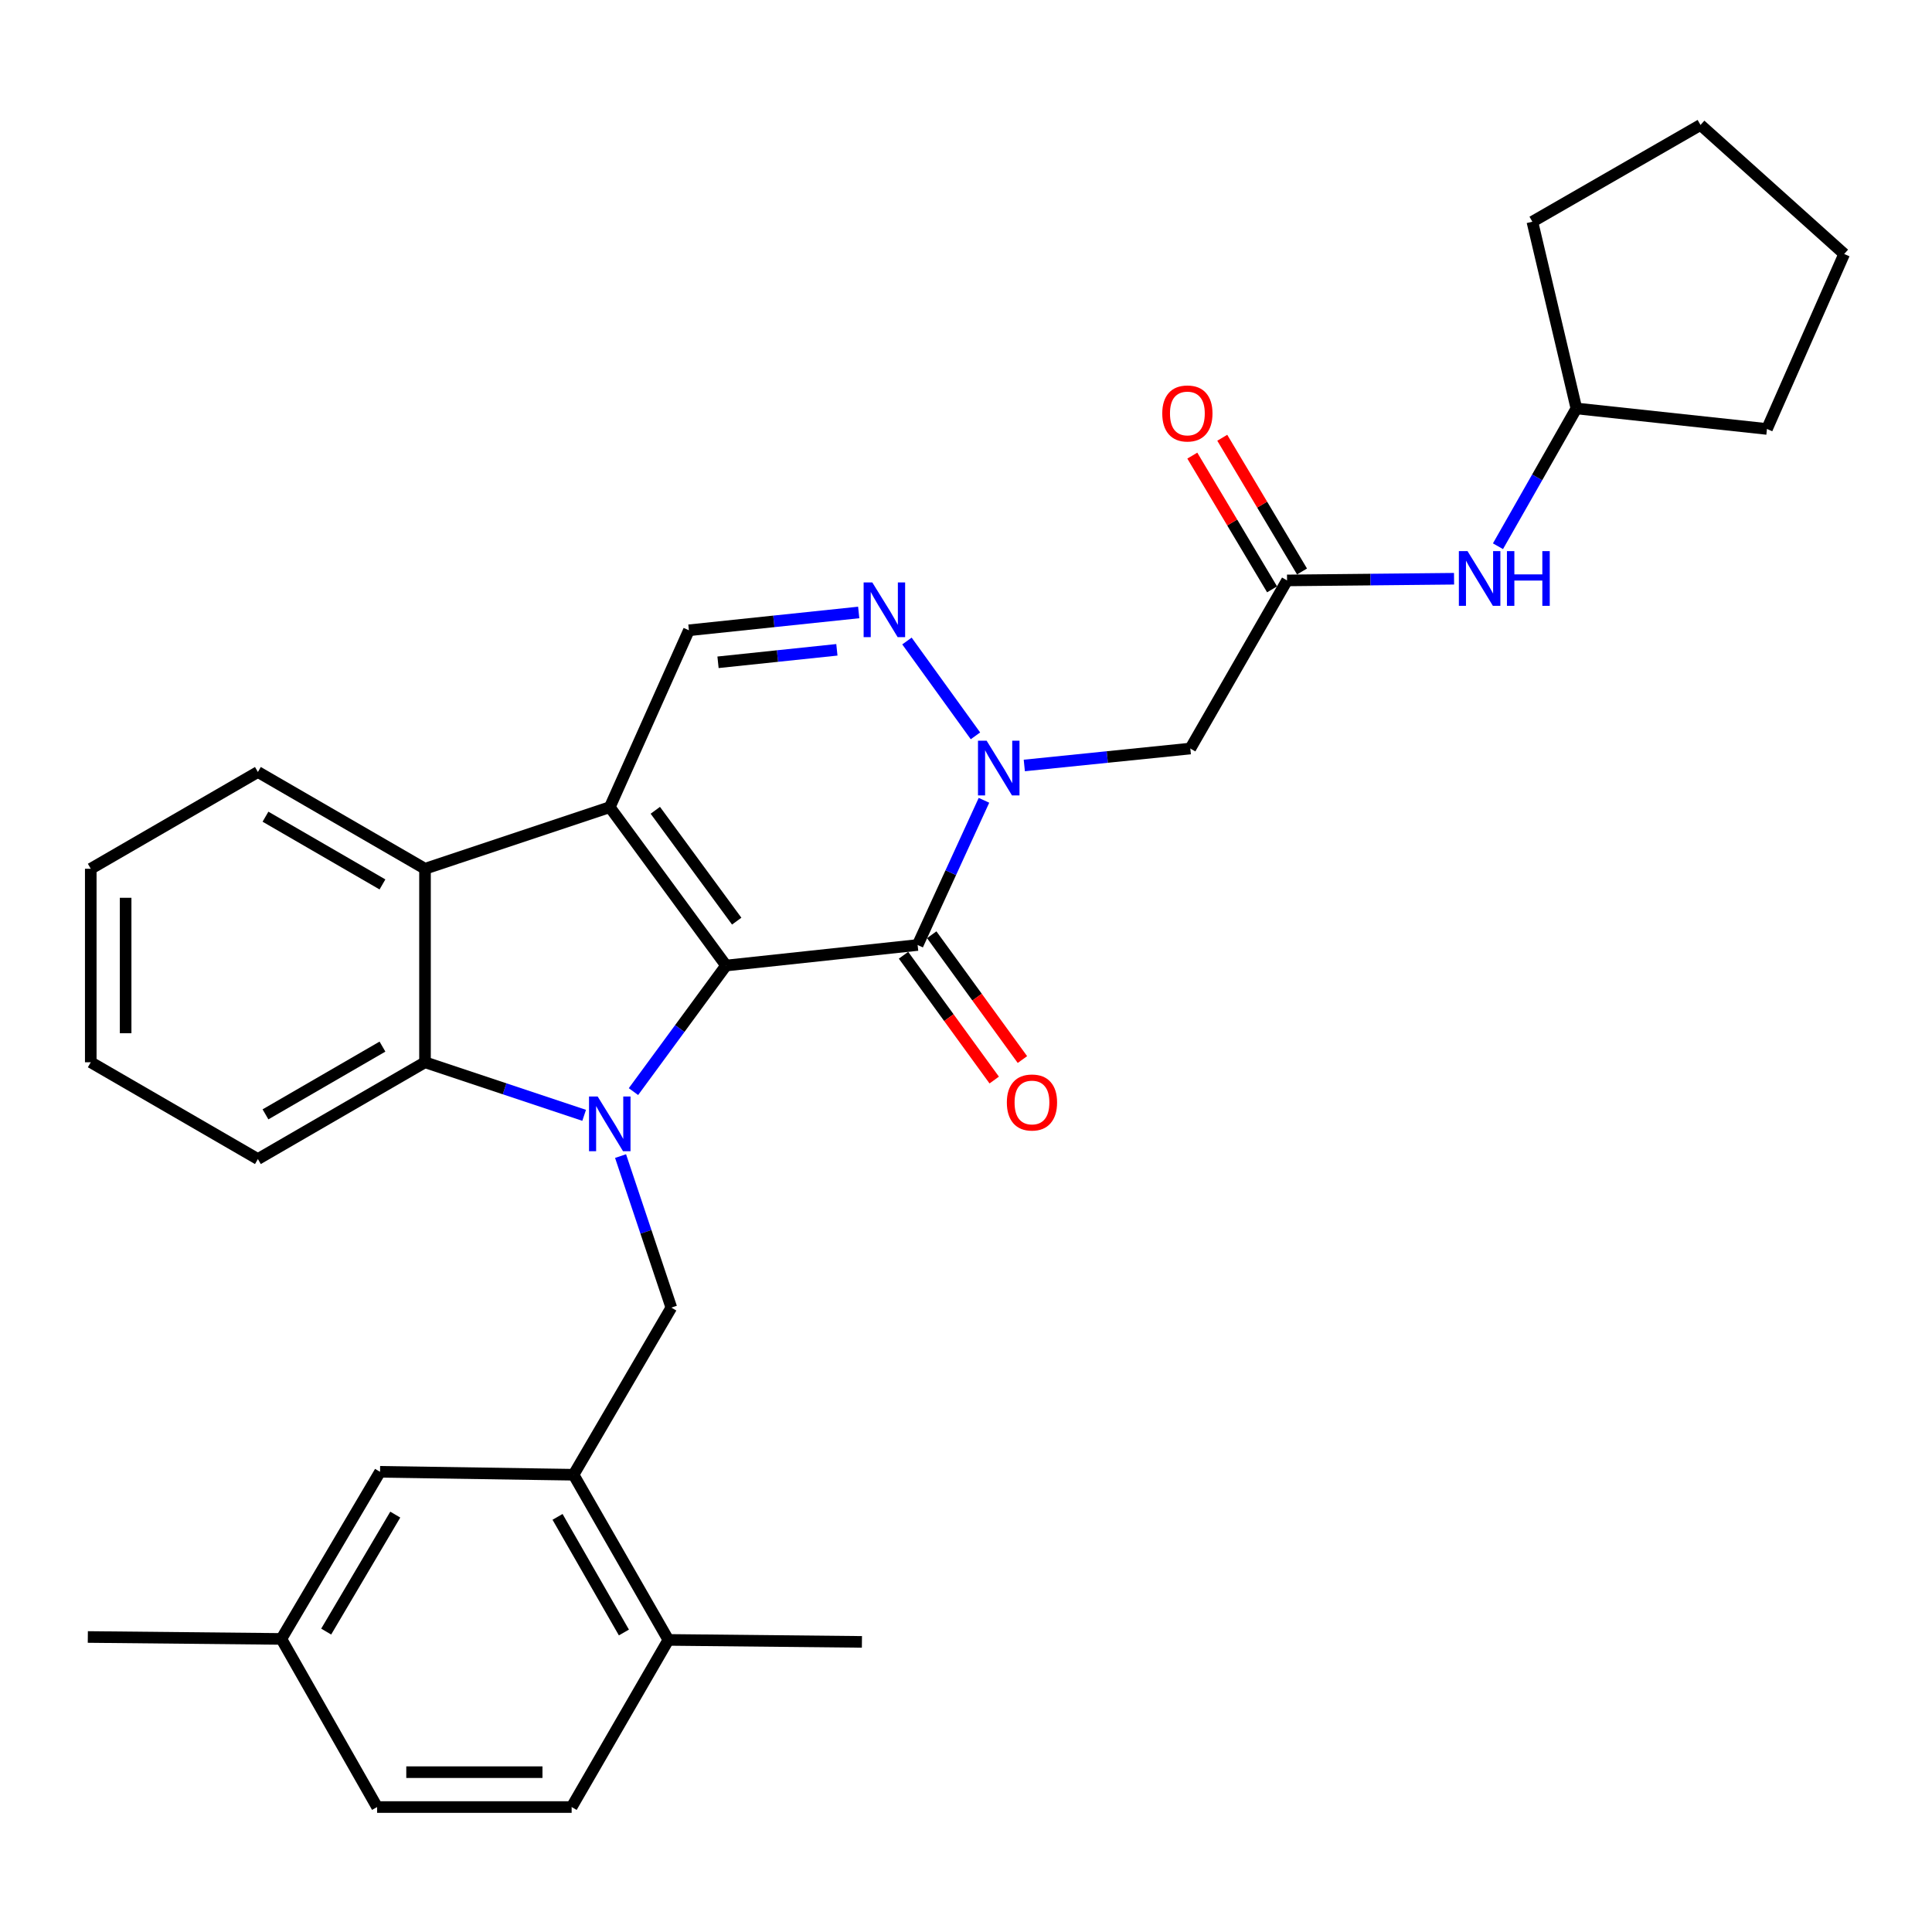 <?xml version='1.0' encoding='iso-8859-1'?>
<svg version='1.1' baseProfile='full'
              xmlns='http://www.w3.org/2000/svg'
                      xmlns:rdkit='http://www.rdkit.org/xml'
                      xmlns:xlink='http://www.w3.org/1999/xlink'
                  xml:space='preserve'
width='1000px' height='1000px' viewBox='0 0 1000 1000'>
<!-- END OF HEADER -->
<rect style='opacity:1.0;fill:#FFFFFF;stroke:none' width='1000' height='1000' x='0' y='0'> </rect>
<path class='bond-0' d='M 375.8,499.759 L 351.84,532.386' style='fill:none;fill-rule:evenodd;stroke:#000000;stroke-width:6px;stroke-linecap:butt;stroke-linejoin:miter;stroke-opacity:1' />
<path class='bond-0' d='M 351.84,532.386 L 327.88,565.012' style='fill:none;fill-rule:evenodd;stroke:#0000FF;stroke-width:6px;stroke-linecap:butt;stroke-linejoin:miter;stroke-opacity:1' />
<path class='bond-1' d='M 375.8,499.759 L 315.615,417.795' style='fill:none;fill-rule:evenodd;stroke:#000000;stroke-width:6px;stroke-linecap:butt;stroke-linejoin:miter;stroke-opacity:1' />
<path class='bond-1' d='M 381.321,476.782 L 339.191,419.407' style='fill:none;fill-rule:evenodd;stroke:#000000;stroke-width:6px;stroke-linecap:butt;stroke-linejoin:miter;stroke-opacity:1' />
<path class='bond-2' d='M 375.8,499.759 L 474.961,489.13' style='fill:none;fill-rule:evenodd;stroke:#000000;stroke-width:6px;stroke-linecap:butt;stroke-linejoin:miter;stroke-opacity:1' />
<path class='bond-5' d='M 302.355,577.292 L 261.169,563.559' style='fill:none;fill-rule:evenodd;stroke:#0000FF;stroke-width:6px;stroke-linecap:butt;stroke-linejoin:miter;stroke-opacity:1' />
<path class='bond-5' d='M 261.169,563.559 L 219.983,549.827' style='fill:none;fill-rule:evenodd;stroke:#000000;stroke-width:6px;stroke-linecap:butt;stroke-linejoin:miter;stroke-opacity:1' />
<path class='bond-8' d='M 321.2,598.381 L 334.341,637.598' style='fill:none;fill-rule:evenodd;stroke:#0000FF;stroke-width:6px;stroke-linecap:butt;stroke-linejoin:miter;stroke-opacity:1' />
<path class='bond-8' d='M 334.341,637.598 L 347.482,676.814' style='fill:none;fill-rule:evenodd;stroke:#000000;stroke-width:6px;stroke-linecap:butt;stroke-linejoin:miter;stroke-opacity:1' />
<path class='bond-6' d='M 315.615,417.795 L 219.983,449.672' style='fill:none;fill-rule:evenodd;stroke:#000000;stroke-width:6px;stroke-linecap:butt;stroke-linejoin:miter;stroke-opacity:1' />
<path class='bond-7' d='M 315.615,417.795 L 356.577,326.234' style='fill:none;fill-rule:evenodd;stroke:#000000;stroke-width:6px;stroke-linecap:butt;stroke-linejoin:miter;stroke-opacity:1' />
<path class='bond-3' d='M 474.961,489.13 L 492.13,451.684' style='fill:none;fill-rule:evenodd;stroke:#000000;stroke-width:6px;stroke-linecap:butt;stroke-linejoin:miter;stroke-opacity:1' />
<path class='bond-3' d='M 492.13,451.684 L 509.299,414.238' style='fill:none;fill-rule:evenodd;stroke:#0000FF;stroke-width:6px;stroke-linecap:butt;stroke-linejoin:miter;stroke-opacity:1' />
<path class='bond-12' d='M 467.661,494.436 L 491.134,526.734' style='fill:none;fill-rule:evenodd;stroke:#000000;stroke-width:6px;stroke-linecap:butt;stroke-linejoin:miter;stroke-opacity:1' />
<path class='bond-12' d='M 491.134,526.734 L 514.607,559.032' style='fill:none;fill-rule:evenodd;stroke:#FF0000;stroke-width:6px;stroke-linecap:butt;stroke-linejoin:miter;stroke-opacity:1' />
<path class='bond-12' d='M 482.262,483.825 L 505.735,516.123' style='fill:none;fill-rule:evenodd;stroke:#000000;stroke-width:6px;stroke-linecap:butt;stroke-linejoin:miter;stroke-opacity:1' />
<path class='bond-12' d='M 505.735,516.123 L 529.208,548.421' style='fill:none;fill-rule:evenodd;stroke:#FF0000;stroke-width:6px;stroke-linecap:butt;stroke-linejoin:miter;stroke-opacity:1' />
<path class='bond-4' d='M 504.893,380.872 L 469.436,331.787' style='fill:none;fill-rule:evenodd;stroke:#0000FF;stroke-width:6px;stroke-linecap:butt;stroke-linejoin:miter;stroke-opacity:1' />
<path class='bond-9' d='M 530.178,396.209 L 573.143,391.825' style='fill:none;fill-rule:evenodd;stroke:#0000FF;stroke-width:6px;stroke-linecap:butt;stroke-linejoin:miter;stroke-opacity:1' />
<path class='bond-9' d='M 573.143,391.825 L 616.108,387.442' style='fill:none;fill-rule:evenodd;stroke:#000000;stroke-width:6px;stroke-linecap:butt;stroke-linejoin:miter;stroke-opacity:1' />
<path class='bond-31' d='M 444.471,317.009 L 400.524,321.621' style='fill:none;fill-rule:evenodd;stroke:#0000FF;stroke-width:6px;stroke-linecap:butt;stroke-linejoin:miter;stroke-opacity:1' />
<path class='bond-31' d='M 400.524,321.621 L 356.577,326.234' style='fill:none;fill-rule:evenodd;stroke:#000000;stroke-width:6px;stroke-linecap:butt;stroke-linejoin:miter;stroke-opacity:1' />
<path class='bond-31' d='M 433.171,336.344 L 402.408,339.572' style='fill:none;fill-rule:evenodd;stroke:#0000FF;stroke-width:6px;stroke-linecap:butt;stroke-linejoin:miter;stroke-opacity:1' />
<path class='bond-31' d='M 402.408,339.572 L 371.645,342.801' style='fill:none;fill-rule:evenodd;stroke:#000000;stroke-width:6px;stroke-linecap:butt;stroke-linejoin:miter;stroke-opacity:1' />
<path class='bond-20' d='M 219.983,549.827 L 133.486,599.924' style='fill:none;fill-rule:evenodd;stroke:#000000;stroke-width:6px;stroke-linecap:butt;stroke-linejoin:miter;stroke-opacity:1' />
<path class='bond-20' d='M 197.962,541.722 L 137.414,576.79' style='fill:none;fill-rule:evenodd;stroke:#000000;stroke-width:6px;stroke-linecap:butt;stroke-linejoin:miter;stroke-opacity:1' />
<path class='bond-32' d='M 219.983,549.827 L 219.983,449.672' style='fill:none;fill-rule:evenodd;stroke:#000000;stroke-width:6px;stroke-linecap:butt;stroke-linejoin:miter;stroke-opacity:1' />
<path class='bond-21' d='M 219.983,449.672 L 133.486,399.585' style='fill:none;fill-rule:evenodd;stroke:#000000;stroke-width:6px;stroke-linecap:butt;stroke-linejoin:miter;stroke-opacity:1' />
<path class='bond-21' d='M 197.963,457.779 L 137.416,422.718' style='fill:none;fill-rule:evenodd;stroke:#000000;stroke-width:6px;stroke-linecap:butt;stroke-linejoin:miter;stroke-opacity:1' />
<path class='bond-11' d='M 347.482,676.814 L 296.873,763.322' style='fill:none;fill-rule:evenodd;stroke:#000000;stroke-width:6px;stroke-linecap:butt;stroke-linejoin:miter;stroke-opacity:1' />
<path class='bond-10' d='M 616.108,387.442 L 666.175,300.423' style='fill:none;fill-rule:evenodd;stroke:#000000;stroke-width:6px;stroke-linecap:butt;stroke-linejoin:miter;stroke-opacity:1' />
<path class='bond-13' d='M 666.175,300.423 L 709.396,299.988' style='fill:none;fill-rule:evenodd;stroke:#000000;stroke-width:6px;stroke-linecap:butt;stroke-linejoin:miter;stroke-opacity:1' />
<path class='bond-13' d='M 709.396,299.988 L 752.616,299.554' style='fill:none;fill-rule:evenodd;stroke:#0000FF;stroke-width:6px;stroke-linecap:butt;stroke-linejoin:miter;stroke-opacity:1' />
<path class='bond-16' d='M 673.926,295.8 L 653.283,261.191' style='fill:none;fill-rule:evenodd;stroke:#000000;stroke-width:6px;stroke-linecap:butt;stroke-linejoin:miter;stroke-opacity:1' />
<path class='bond-16' d='M 653.283,261.191 L 632.64,226.581' style='fill:none;fill-rule:evenodd;stroke:#FF0000;stroke-width:6px;stroke-linecap:butt;stroke-linejoin:miter;stroke-opacity:1' />
<path class='bond-16' d='M 658.425,305.046 L 637.782,270.437' style='fill:none;fill-rule:evenodd;stroke:#000000;stroke-width:6px;stroke-linecap:butt;stroke-linejoin:miter;stroke-opacity:1' />
<path class='bond-16' d='M 637.782,270.437 L 617.139,235.827' style='fill:none;fill-rule:evenodd;stroke:#FF0000;stroke-width:6px;stroke-linecap:butt;stroke-linejoin:miter;stroke-opacity:1' />
<path class='bond-14' d='M 296.873,763.322 L 345.948,848.816' style='fill:none;fill-rule:evenodd;stroke:#000000;stroke-width:6px;stroke-linecap:butt;stroke-linejoin:miter;stroke-opacity:1' />
<path class='bond-14' d='M 288.581,785.131 L 322.933,844.977' style='fill:none;fill-rule:evenodd;stroke:#000000;stroke-width:6px;stroke-linecap:butt;stroke-linejoin:miter;stroke-opacity:1' />
<path class='bond-15' d='M 296.873,763.322 L 196.709,761.807' style='fill:none;fill-rule:evenodd;stroke:#000000;stroke-width:6px;stroke-linecap:butt;stroke-linejoin:miter;stroke-opacity:1' />
<path class='bond-22' d='M 775.348,282.729 L 795.642,247.069' style='fill:none;fill-rule:evenodd;stroke:#0000FF;stroke-width:6px;stroke-linecap:butt;stroke-linejoin:miter;stroke-opacity:1' />
<path class='bond-22' d='M 795.642,247.069 L 815.936,211.409' style='fill:none;fill-rule:evenodd;stroke:#000000;stroke-width:6px;stroke-linecap:butt;stroke-linejoin:miter;stroke-opacity:1' />
<path class='bond-17' d='M 345.948,848.816 L 295.881,935.323' style='fill:none;fill-rule:evenodd;stroke:#000000;stroke-width:6px;stroke-linecap:butt;stroke-linejoin:miter;stroke-opacity:1' />
<path class='bond-23' d='M 345.948,848.816 L 446.132,849.839' style='fill:none;fill-rule:evenodd;stroke:#000000;stroke-width:6px;stroke-linecap:butt;stroke-linejoin:miter;stroke-opacity:1' />
<path class='bond-18' d='M 196.709,761.807 L 145.629,848.304' style='fill:none;fill-rule:evenodd;stroke:#000000;stroke-width:6px;stroke-linecap:butt;stroke-linejoin:miter;stroke-opacity:1' />
<path class='bond-18' d='M 204.589,783.96 L 168.833,844.508' style='fill:none;fill-rule:evenodd;stroke:#000000;stroke-width:6px;stroke-linecap:butt;stroke-linejoin:miter;stroke-opacity:1' />
<path class='bond-34' d='M 295.881,935.323 L 195.185,935.323' style='fill:none;fill-rule:evenodd;stroke:#000000;stroke-width:6px;stroke-linecap:butt;stroke-linejoin:miter;stroke-opacity:1' />
<path class='bond-34' d='M 280.776,917.273 L 210.289,917.273' style='fill:none;fill-rule:evenodd;stroke:#000000;stroke-width:6px;stroke-linecap:butt;stroke-linejoin:miter;stroke-opacity:1' />
<path class='bond-19' d='M 145.629,848.304 L 195.185,935.323' style='fill:none;fill-rule:evenodd;stroke:#000000;stroke-width:6px;stroke-linecap:butt;stroke-linejoin:miter;stroke-opacity:1' />
<path class='bond-24' d='M 145.629,848.304 L 45.455,847.302' style='fill:none;fill-rule:evenodd;stroke:#000000;stroke-width:6px;stroke-linecap:butt;stroke-linejoin:miter;stroke-opacity:1' />
<path class='bond-28' d='M 133.486,599.924 L 46.979,549.827' style='fill:none;fill-rule:evenodd;stroke:#000000;stroke-width:6px;stroke-linecap:butt;stroke-linejoin:miter;stroke-opacity:1' />
<path class='bond-27' d='M 133.486,399.585 L 46.979,449.672' style='fill:none;fill-rule:evenodd;stroke:#000000;stroke-width:6px;stroke-linecap:butt;stroke-linejoin:miter;stroke-opacity:1' />
<path class='bond-25' d='M 815.936,211.409 L 914.576,222.028' style='fill:none;fill-rule:evenodd;stroke:#000000;stroke-width:6px;stroke-linecap:butt;stroke-linejoin:miter;stroke-opacity:1' />
<path class='bond-26' d='M 815.936,211.409 L 793.153,114.764' style='fill:none;fill-rule:evenodd;stroke:#000000;stroke-width:6px;stroke-linecap:butt;stroke-linejoin:miter;stroke-opacity:1' />
<path class='bond-29' d='M 914.576,222.028 L 954.545,131.46' style='fill:none;fill-rule:evenodd;stroke:#000000;stroke-width:6px;stroke-linecap:butt;stroke-linejoin:miter;stroke-opacity:1' />
<path class='bond-30' d='M 793.153,114.764 L 880.182,64.677' style='fill:none;fill-rule:evenodd;stroke:#000000;stroke-width:6px;stroke-linecap:butt;stroke-linejoin:miter;stroke-opacity:1' />
<path class='bond-33' d='M 46.979,449.672 L 46.979,549.827' style='fill:none;fill-rule:evenodd;stroke:#000000;stroke-width:6px;stroke-linecap:butt;stroke-linejoin:miter;stroke-opacity:1' />
<path class='bond-33' d='M 65.028,464.695 L 65.028,534.803' style='fill:none;fill-rule:evenodd;stroke:#000000;stroke-width:6px;stroke-linecap:butt;stroke-linejoin:miter;stroke-opacity:1' />
<path class='bond-35' d='M 954.545,131.46 L 880.182,64.677' style='fill:none;fill-rule:evenodd;stroke:#000000;stroke-width:6px;stroke-linecap:butt;stroke-linejoin:miter;stroke-opacity:1' />
<path  class='atom-1' d='M 309.355 567.554
L 318.635 582.554
Q 319.555 584.034, 321.035 586.714
Q 322.515 589.394, 322.595 589.554
L 322.595 567.554
L 326.355 567.554
L 326.355 595.874
L 322.475 595.874
L 312.515 579.474
Q 311.355 577.554, 310.115 575.354
Q 308.915 573.154, 308.555 572.474
L 308.555 595.874
L 304.875 595.874
L 304.875 567.554
L 309.355 567.554
' fill='#0000FF'/>
<path  class='atom-4' d='M 510.686 383.399
L 519.966 398.399
Q 520.886 399.879, 522.366 402.559
Q 523.846 405.239, 523.926 405.399
L 523.926 383.399
L 527.686 383.399
L 527.686 411.719
L 523.806 411.719
L 513.846 395.319
Q 512.686 393.399, 511.446 391.199
Q 510.246 388.999, 509.886 388.319
L 509.886 411.719
L 506.206 411.719
L 506.206 383.399
L 510.686 383.399
' fill='#0000FF'/>
<path  class='atom-5' d='M 451.494 301.455
L 460.774 316.455
Q 461.694 317.935, 463.174 320.615
Q 464.654 323.295, 464.734 323.455
L 464.734 301.455
L 468.494 301.455
L 468.494 329.775
L 464.614 329.775
L 454.654 313.375
Q 453.494 311.455, 452.254 309.255
Q 451.054 307.055, 450.694 306.375
L 450.694 329.775
L 447.014 329.775
L 447.014 301.455
L 451.494 301.455
' fill='#0000FF'/>
<path  class='atom-13' d='M 521.144 570.643
Q 521.144 563.843, 524.504 560.043
Q 527.864 556.243, 534.144 556.243
Q 540.424 556.243, 543.784 560.043
Q 547.144 563.843, 547.144 570.643
Q 547.144 577.523, 543.744 581.443
Q 540.344 585.323, 534.144 585.323
Q 527.904 585.323, 524.504 581.443
Q 521.144 577.563, 521.144 570.643
M 534.144 582.123
Q 538.464 582.123, 540.784 579.243
Q 543.144 576.323, 543.144 570.643
Q 543.144 565.083, 540.784 562.283
Q 538.464 559.443, 534.144 559.443
Q 529.824 559.443, 527.464 562.243
Q 525.144 565.043, 525.144 570.643
Q 525.144 576.363, 527.464 579.243
Q 529.824 582.123, 534.144 582.123
' fill='#FF0000'/>
<path  class='atom-14' d='M 759.588 285.26
L 768.868 300.26
Q 769.788 301.74, 771.268 304.42
Q 772.748 307.1, 772.828 307.26
L 772.828 285.26
L 776.588 285.26
L 776.588 313.58
L 772.708 313.58
L 762.748 297.18
Q 761.588 295.26, 760.348 293.06
Q 759.148 290.86, 758.788 290.18
L 758.788 313.58
L 755.108 313.58
L 755.108 285.26
L 759.588 285.26
' fill='#0000FF'/>
<path  class='atom-14' d='M 779.988 285.26
L 783.828 285.26
L 783.828 297.3
L 798.308 297.3
L 798.308 285.26
L 802.148 285.26
L 802.148 313.58
L 798.308 313.58
L 798.308 300.5
L 783.828 300.5
L 783.828 313.58
L 779.988 313.58
L 779.988 285.26
' fill='#0000FF'/>
<path  class='atom-17' d='M 601.584 214.006
Q 601.584 207.206, 604.944 203.406
Q 608.304 199.606, 614.584 199.606
Q 620.864 199.606, 624.224 203.406
Q 627.584 207.206, 627.584 214.006
Q 627.584 220.886, 624.184 224.806
Q 620.784 228.686, 614.584 228.686
Q 608.344 228.686, 604.944 224.806
Q 601.584 220.926, 601.584 214.006
M 614.584 225.486
Q 618.904 225.486, 621.224 222.606
Q 623.584 219.686, 623.584 214.006
Q 623.584 208.446, 621.224 205.646
Q 618.904 202.806, 614.584 202.806
Q 610.264 202.806, 607.904 205.606
Q 605.584 208.406, 605.584 214.006
Q 605.584 219.726, 607.904 222.606
Q 610.264 225.486, 614.584 225.486
' fill='#FF0000'/>
</svg>
